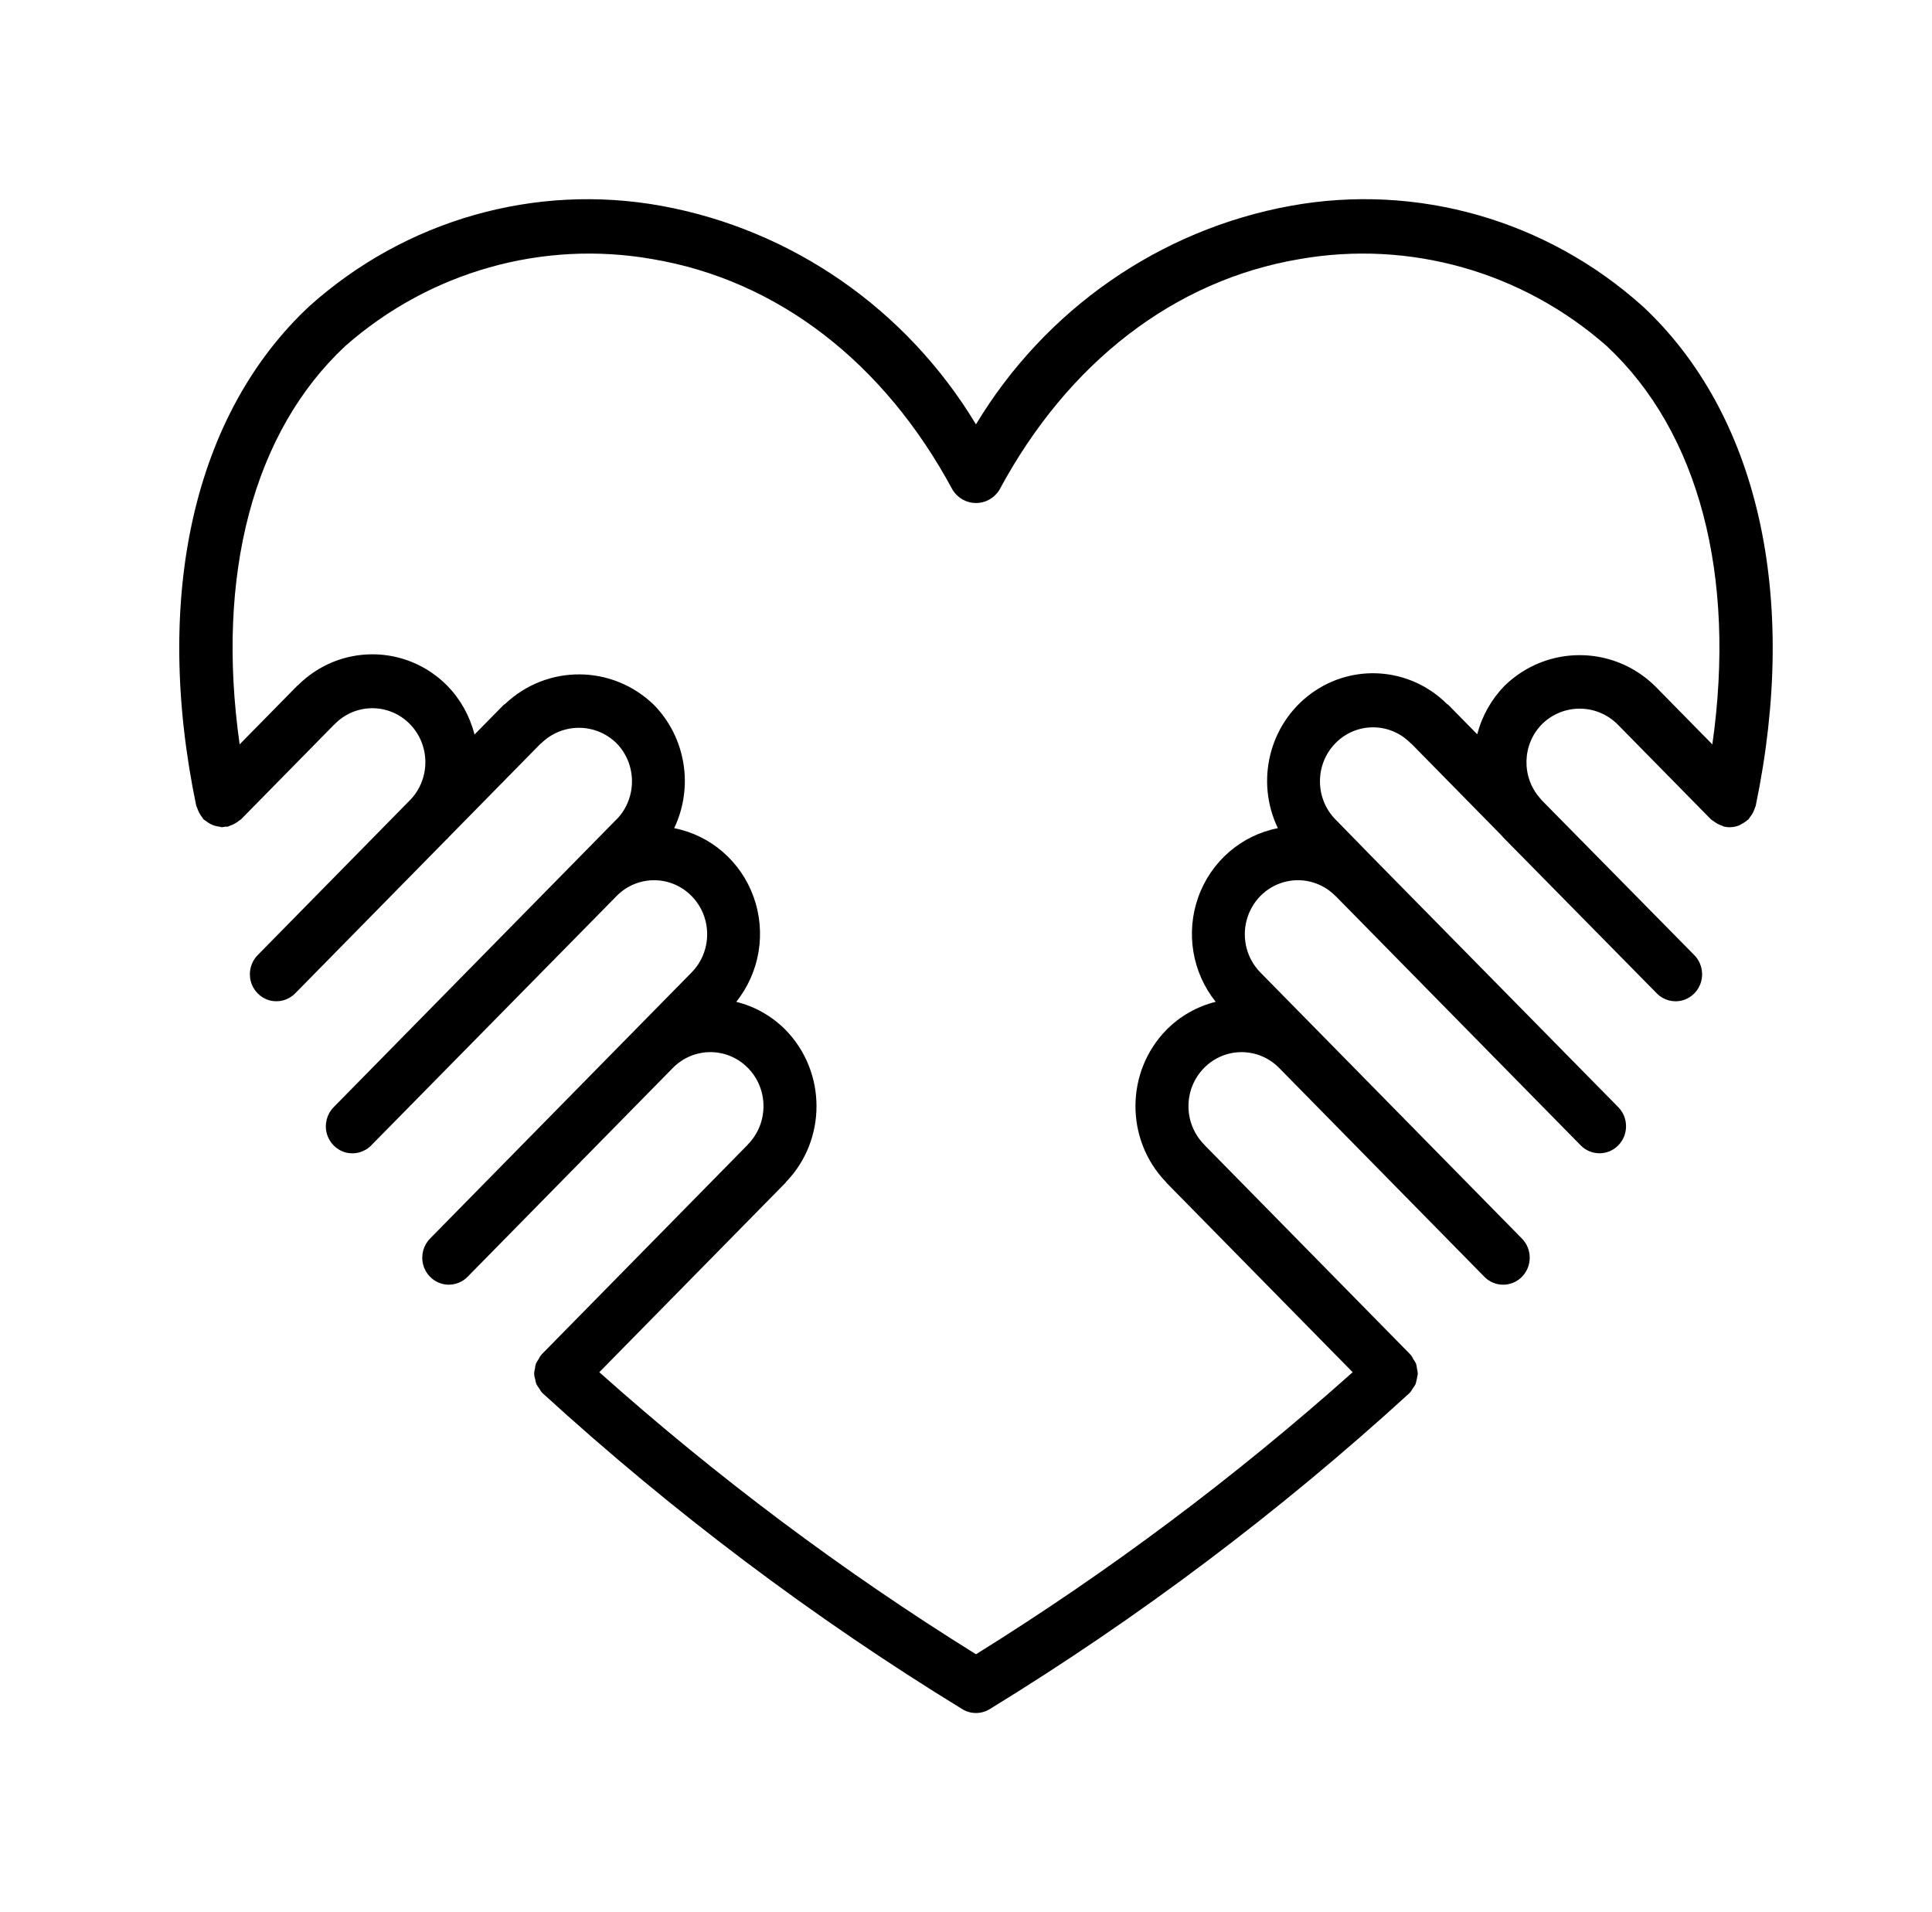 <svg height="96" viewBox="0 0 97 96" width="97" xmlns="http://www.w3.org/2000/svg"><path d="m82.463 15.367c-4.825-4.329-11.327-6.183-17.66-5.034-6.565 1.195-12.316 5.188-15.803 10.972-3.487-5.784-9.238-9.777-15.803-10.972-6.333-1.147-12.834.707-17.66 5.034-5.802 5.41-7.874 14.554-5.684 25.088.008.04.034.069.046.107.056.172.141.332.253.473.025.031.035.069.064.098.037.028.075.054.115.078.068.057.141.106.219.148.149.079.311.129.478.146.044.004.086.026.131.026.048-.007.095-.016.142-.028.045.002.09.002.134-.001.039-.008.068-.035.106-.046.084-.027.166-.063.243-.107.08-.042.155-.093.224-.151.03-.025.067-.035.094-.064l4.69-4.771.016-.011c1.028-1.049 2.694-1.063 3.739-.032 1.045 1.031 1.083 2.726.084 3.804l-7.693 7.827c-.338.342-.471.842-.348 1.31s.482.835.942.961c.46.126.952-.008 1.289-.351l7.609-7.741c.011-.01.024-.013.035-.024.02-.02.033-.044.052-.065l4.624-4.705c.012-.011.027-.014.039-.026 1.054-1.028 2.717-1.028 3.771 0 1.034 1.055 1.039 2.76.012 3.822l-.016.011-14.197 14.445c-.337.343-.468.842-.345 1.31s.483.834.943.959.951-.008 1.288-.351l12.325-12.524.032-.033c1.054-1.031 2.727-1.006 3.75.057 1.023 1.062 1.014 2.765-.02 3.816l-2.827 2.876-.002.001-.001.001-10.302 10.482c-.337.343-.468.842-.345 1.31.123.468.483.834.943.959.46.126.951-.008 1.288-.351l10.304-10.484c1.042-1.059 2.73-1.059 3.771.001 1.041 1.06 1.041 2.777-.001 3.837-.006.006-.007.014-.013.02l-10.334 10.514c-.007.007-.009.016-.015.023-.007.007-.016.009-.023.017-.049.066-.091.137-.126.212-.052.07-.097.146-.134.225-.025.084-.041.17-.049.257-.054.164-.051.342.01.504.012.087.032.173.06.256.042.079.09.154.146.224.037.071.082.139.132.202.007.007.016.009.023.015.007.007.009.016.016.023 6.512 5.951 13.565 11.26 21.062 15.856.427.265.964.265 1.391 0 7.498-4.596 14.55-9.905 21.062-15.856.007-.007.009-.016.016-.023.007-.007.016-.009.023-.015.05-.063.094-.13.132-.202.056-.07.105-.145.146-.224.043-.167.079-.336.107-.506-.005-.086-.018-.17-.038-.253-.008-.087-.024-.173-.049-.257-.037-.079-.083-.154-.134-.225-.035-.074-.078-.145-.126-.212-.006-.007-.016-.009-.023-.017-.006-.007-.008-.016-.015-.023l-10.334-10.514c-.006-.006-.007-.014-.013-.02-1.042-1.059-1.042-2.777-.001-3.837 1.041-1.06 2.73-1.06 3.772-.001l10.304 10.484c.521.53 1.365.53 1.886 0 .521-.53.521-1.389 0-1.918l-10.302-10.482-.001-.001-.002-.001-2.827-2.876c-.674-.685-.937-1.684-.691-2.621.246-.936.965-1.668 1.886-1.919.92-.251 1.902.017 2.576.702l.016.011 12.3 12.512c.521.525 1.362.523 1.881-.005.519-.528.521-1.383.005-1.913l-12.306-12.507-.01-.016c-.008-.009-.019-.014-.028-.023l-1.854-1.899-.004-.003c-1.04-1.059-1.04-2.775.001-3.833 1.041-1.058 2.727-1.058 3.768.001.011.012.027.015.039.026l4.498 4.576c.054.065.111.125.182.198l.002.002 0.0 0.0.001.001 7.64 7.759c.337.343.829.477 1.289.351.461-.126.82-.492.942-.961s-.01-.969-.348-1.311l-7.652-7.767c-.023-.03-.049-.058-.074-.086l-.006-.01c-.961-1.071-.919-2.722.094-3.741 1.054-1.025 2.714-1.025 3.767 0l4.707 4.788c.028.028.065.038.094.064.139.114.297.201.467.258.038.012.067.038.106.046.09.019.182.029.275.029l.002 0h0.0.001c.162-.002.322-.033.473-.094.041-.021.082-.044.121-.069.107-.053.206-.12.295-.199.016-.015.037-.02.052-.035.028-.029.038-.067.063-.097.069-.082.128-.172.175-.268.03-.061.055-.125.075-.191.018-.04.035-.081.049-.123 2.19-10.535.119-19.678-5.684-25.089zm3.507 22.003-2.892-2.942c-2.109-2.049-5.429-2.049-7.538 0-.659.676-1.133 1.516-1.373 2.437l-1.448-1.474c-.02-.021-.048-.028-.07-.047-1.847-1.841-4.729-2.062-6.827-.522-2.097 1.54-2.8 4.392-1.664 6.756-1.837.356-3.355 1.67-3.995 3.457-.64 1.788-.308 3.787.874 5.261-.935.23-1.79.716-2.472 1.405-2.067 2.11-2.077 5.521-.023 7.644.01.011.013.025.023.036l9.348 9.51c-5.895 5.261-12.222 9.999-18.912 14.161-6.69-4.162-13.017-8.9-18.912-14.161l9.348-9.51c.01-.011.013-.025.023-.036 2.054-2.123 2.044-5.534-.023-7.644-.683-.688-1.538-1.174-2.473-1.404 1.181-1.474 1.514-3.472.875-5.259s-2.155-3.102-3.991-3.46c.989-2.071.583-4.551-1.012-6.184-2.086-2.029-5.365-2.052-7.478-.052-.024.021-.053.029-.075.051l-1.46 1.485c-.232-.922-.701-1.766-1.358-2.443-2.07-2.102-5.418-2.116-7.505-.031-.011.01-.025.013-.035.024l-2.893 2.942c-1.204-8.48.673-15.68 5.309-20.002 4.239-3.73 9.899-5.33 15.421-4.359 6.27 1.058 11.622 5.175 15.069 11.592.255.407.696.654 1.171.654s.916-.247 1.171-.654c3.447-6.417 8.799-10.533 15.069-11.592 5.523-.971 11.182.628 15.421 4.359 4.636 4.322 6.513 11.522 5.309 20.002z" fill="inherit"/></svg>